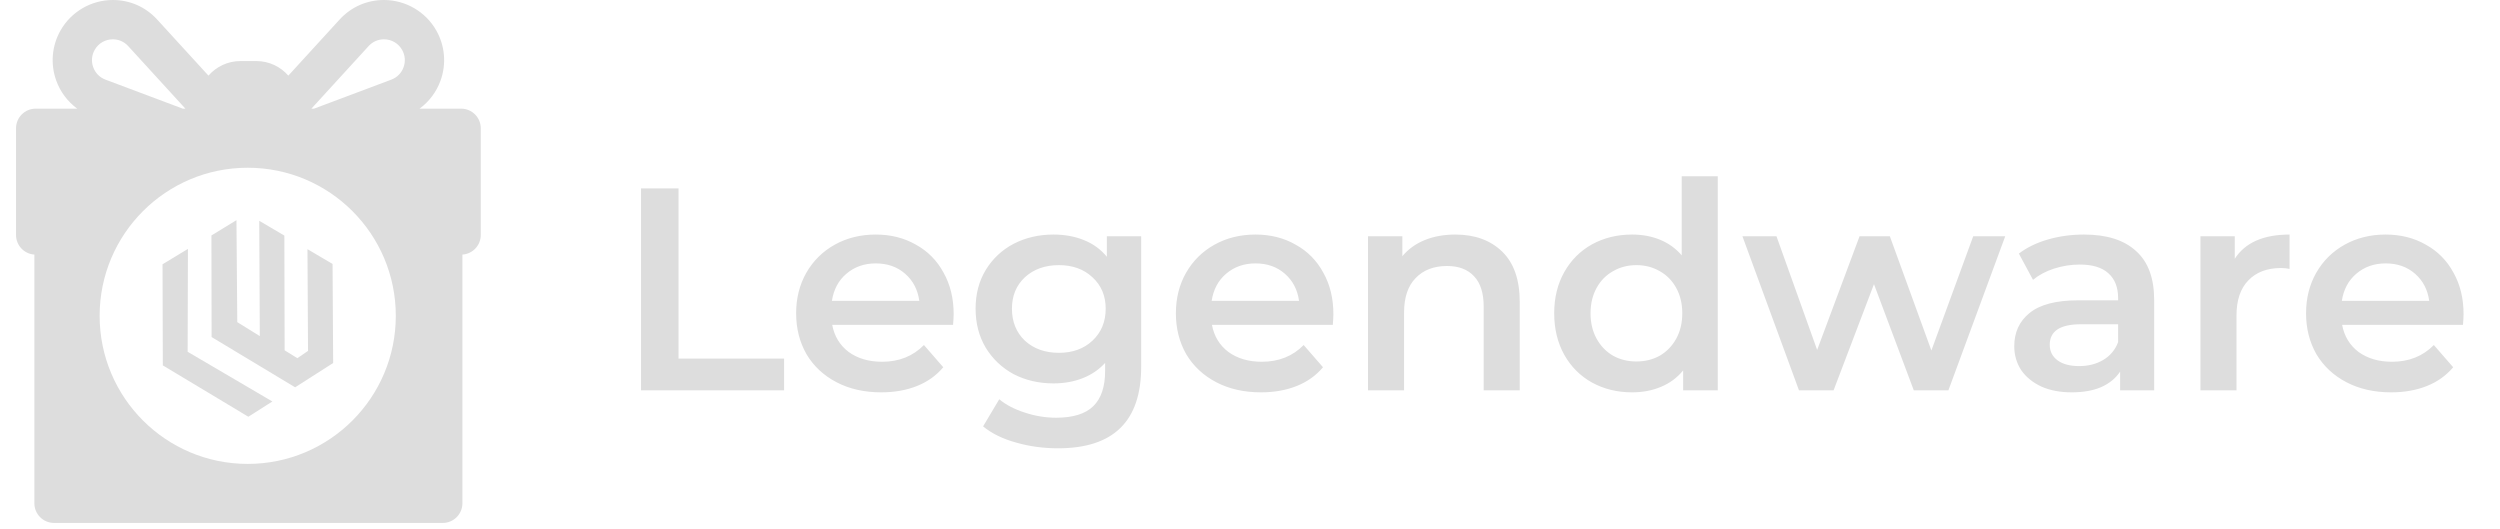 <svg width="156" height="33" viewBox="0 0 156 33" fill="none" xmlns="http://www.w3.org/2000/svg">
<path d="M40 11.756H42.34V22.376H48.928V24.356H40V11.756ZM59.508 19.604C59.508 19.76 59.495 19.982 59.471 20.27H51.929C52.062 20.978 52.404 21.542 52.956 21.962C53.52 22.37 54.215 22.574 55.044 22.574C56.099 22.574 56.969 22.226 57.654 21.53L58.859 22.916C58.428 23.432 57.882 23.822 57.221 24.086C56.562 24.35 55.818 24.482 54.989 24.482C53.934 24.482 53.004 24.272 52.2 23.852C51.395 23.432 50.772 22.85 50.328 22.106C49.895 21.35 49.679 20.498 49.679 19.55C49.679 18.614 49.889 17.774 50.309 17.03C50.742 16.274 51.336 15.686 52.092 15.266C52.847 14.846 53.7 14.636 54.648 14.636C55.584 14.636 56.417 14.846 57.15 15.266C57.894 15.674 58.469 16.256 58.877 17.012C59.297 17.756 59.508 18.62 59.508 19.604ZM54.648 16.436C53.928 16.436 53.316 16.652 52.812 17.084C52.319 17.504 52.02 18.068 51.911 18.776H57.365C57.27 18.08 56.975 17.516 56.483 17.084C55.992 16.652 55.38 16.436 54.648 16.436ZM71.209 14.744V22.898C71.209 26.282 69.481 27.974 66.025 27.974C65.101 27.974 64.225 27.854 63.397 27.614C62.569 27.386 61.885 27.05 61.345 26.606L62.353 24.914C62.773 25.262 63.301 25.538 63.937 25.742C64.585 25.958 65.239 26.066 65.899 26.066C66.955 26.066 67.729 25.826 68.221 25.346C68.713 24.866 68.959 24.134 68.959 23.15V22.646C68.575 23.066 68.107 23.384 67.555 23.6C67.003 23.816 66.397 23.924 65.737 23.924C64.825 23.924 63.997 23.732 63.253 23.348C62.521 22.952 61.939 22.4 61.507 21.692C61.087 20.984 60.877 20.174 60.877 19.262C60.877 18.35 61.087 17.546 61.507 16.85C61.939 16.142 62.521 15.596 63.253 15.212C63.997 14.828 64.825 14.636 65.737 14.636C66.433 14.636 67.063 14.75 67.627 14.978C68.203 15.206 68.683 15.554 69.067 16.022V14.744H71.209ZM66.079 22.016C66.931 22.016 67.627 21.764 68.167 21.26C68.719 20.744 68.995 20.078 68.995 19.262C68.995 18.458 68.719 17.804 68.167 17.3C67.627 16.796 66.931 16.544 66.079 16.544C65.215 16.544 64.507 16.796 63.955 17.3C63.415 17.804 63.145 18.458 63.145 19.262C63.145 20.078 63.415 20.744 63.955 21.26C64.507 21.764 65.215 22.016 66.079 22.016ZM83.203 19.604C83.203 19.76 83.191 19.982 83.167 20.27H75.625C75.757 20.978 76.099 21.542 76.651 21.962C77.215 22.37 77.911 22.574 78.739 22.574C79.795 22.574 80.665 22.226 81.349 21.53L82.555 22.916C82.123 23.432 81.577 23.822 80.917 24.086C80.257 24.35 79.513 24.482 78.685 24.482C77.629 24.482 76.699 24.272 75.895 23.852C75.091 23.432 74.467 22.85 74.023 22.106C73.591 21.35 73.375 20.498 73.375 19.55C73.375 18.614 73.585 17.774 74.005 17.03C74.437 16.274 75.031 15.686 75.787 15.266C76.543 14.846 77.395 14.636 78.343 14.636C79.279 14.636 80.113 14.846 80.845 15.266C81.589 15.674 82.165 16.256 82.573 17.012C82.993 17.756 83.203 18.62 83.203 19.604ZM78.343 16.436C77.623 16.436 77.011 16.652 76.507 17.084C76.015 17.504 75.715 18.068 75.607 18.776H81.061C80.965 18.08 80.671 17.516 80.179 17.084C79.687 16.652 79.075 16.436 78.343 16.436ZM90.818 14.636C92.03 14.636 93.002 14.99 93.734 15.698C94.466 16.406 94.832 17.456 94.832 18.848V24.356H92.582V19.136C92.582 18.296 92.384 17.666 91.988 17.246C91.592 16.814 91.028 16.598 90.296 16.598C89.468 16.598 88.814 16.85 88.334 17.354C87.854 17.846 87.614 18.56 87.614 19.496V24.356H85.364V14.744H87.506V15.986C87.878 15.542 88.346 15.206 88.91 14.978C89.474 14.75 90.11 14.636 90.818 14.636ZM107.188 11V24.356H105.028V23.114C104.656 23.57 104.194 23.912 103.642 24.14C103.102 24.368 102.502 24.482 101.842 24.482C100.918 24.482 100.084 24.278 99.34 23.87C98.608 23.462 98.032 22.886 97.612 22.142C97.192 21.386 96.982 20.522 96.982 19.55C96.982 18.578 97.192 17.72 97.612 16.976C98.032 16.232 98.608 15.656 99.34 15.248C100.084 14.84 100.918 14.636 101.842 14.636C102.478 14.636 103.06 14.744 103.588 14.96C104.116 15.176 104.566 15.5 104.938 15.932V11H107.188ZM102.112 22.556C102.652 22.556 103.138 22.436 103.57 22.196C104.002 21.944 104.344 21.59 104.596 21.134C104.848 20.678 104.974 20.15 104.974 19.55C104.974 18.95 104.848 18.422 104.596 17.966C104.344 17.51 104.002 17.162 103.57 16.922C103.138 16.67 102.652 16.544 102.112 16.544C101.572 16.544 101.086 16.67 100.654 16.922C100.222 17.162 99.88 17.51 99.628 17.966C99.376 18.422 99.25 18.95 99.25 19.55C99.25 20.15 99.376 20.678 99.628 21.134C99.88 21.59 100.222 21.944 100.654 22.196C101.086 22.436 101.572 22.556 102.112 22.556ZM125.126 14.744L121.58 24.356H119.42L116.936 17.732L114.416 24.356H112.256L108.728 14.744H110.852L113.39 21.836L116.036 14.744H117.926L120.518 21.872L123.128 14.744H125.126ZM130.046 14.636C131.462 14.636 132.542 14.978 133.286 15.662C134.042 16.334 134.42 17.354 134.42 18.722V24.356H132.296V23.186C132.02 23.606 131.624 23.93 131.108 24.158C130.604 24.374 129.992 24.482 129.272 24.482C128.552 24.482 127.922 24.362 127.382 24.122C126.842 23.87 126.422 23.528 126.122 23.096C125.834 22.652 125.69 22.154 125.69 21.602C125.69 20.738 126.008 20.048 126.644 19.532C127.292 19.004 128.306 18.74 129.686 18.74H132.17V18.596C132.17 17.924 131.966 17.408 131.558 17.048C131.162 16.688 130.568 16.508 129.776 16.508C129.236 16.508 128.702 16.592 128.174 16.76C127.658 16.928 127.22 17.162 126.86 17.462L125.978 15.824C126.482 15.44 127.088 15.146 127.796 14.942C128.504 14.738 129.254 14.636 130.046 14.636ZM129.74 22.844C130.304 22.844 130.802 22.718 131.234 22.466C131.678 22.202 131.99 21.83 132.17 21.35V20.234H129.848C128.552 20.234 127.904 20.66 127.904 21.512C127.904 21.92 128.066 22.244 128.39 22.484C128.714 22.724 129.164 22.844 129.74 22.844ZM139.449 16.148C140.097 15.14 141.237 14.636 142.869 14.636V16.778C142.677 16.742 142.503 16.724 142.347 16.724C141.471 16.724 140.787 16.982 140.295 17.498C139.803 18.002 139.557 18.734 139.557 19.694V24.356H137.307V14.744H139.449V16.148ZM153.726 19.604C153.726 19.76 153.714 19.982 153.69 20.27H146.148C146.28 20.978 146.622 21.542 147.174 21.962C147.738 22.37 148.434 22.574 149.262 22.574C150.318 22.574 151.188 22.226 151.872 21.53L153.078 22.916C152.646 23.432 152.1 23.822 151.44 24.086C150.78 24.35 150.036 24.482 149.208 24.482C148.152 24.482 147.222 24.272 146.418 23.852C145.614 23.432 144.99 22.85 144.546 22.106C144.114 21.35 143.898 20.498 143.898 19.55C143.898 18.614 144.108 17.774 144.528 17.03C144.96 16.274 145.554 15.686 146.31 15.266C147.066 14.846 147.918 14.636 148.866 14.636C149.802 14.636 150.636 14.846 151.368 15.266C152.112 15.674 152.688 16.256 153.096 17.012C153.516 17.756 153.726 18.62 153.726 19.604ZM148.866 16.436C148.146 16.436 147.534 16.652 147.03 17.084C146.538 17.504 146.238 18.068 146.13 18.776H151.584C151.488 18.08 151.194 17.516 150.702 17.084C150.21 16.652 149.598 16.436 148.866 16.436Z" fill="#DDDDDD"/>
<path fill-rule="evenodd" clip-rule="evenodd" d="M26.18 6.78H28.773C29.451 6.78 30 7.329 30 8.007V14.663C30 15.313 29.494 15.844 28.855 15.886V31.404C28.855 32.082 28.306 32.631 27.629 32.631H19.369H11.631H3.371C2.694 32.631 2.145 32.082 2.145 31.404V15.886C1.506 15.844 1 15.313 1 14.663V8.007C1 7.329 1.549 6.78 2.227 6.78H4.82C4.225 6.344 3.766 5.739 3.51 5.03C3.136 3.995 3.234 2.852 3.779 1.896C4.445 0.726 5.696 0 7.043 0C8.107 0 9.09 0.434 9.809 1.221L13.008 4.719C13.494 4.163 14.207 3.81 15.002 3.81H15.998C16.793 3.81 17.506 4.163 17.992 4.719L21.19 1.221C21.91 0.434 22.893 0 23.957 0C25.305 0 26.555 0.726 27.221 1.896C27.766 2.852 27.864 3.994 27.49 5.029C27.234 5.738 26.775 6.344 26.18 6.78ZM5.91 3.11C5.719 3.446 5.686 3.831 5.817 4.195C5.949 4.559 6.221 4.834 6.583 4.97L11.405 6.78H11.568L7.999 2.876C7.75 2.603 7.41 2.453 7.043 2.453C6.568 2.453 6.144 2.699 5.91 3.11ZM24.417 4.97C24.779 4.834 25.051 4.559 25.183 4.195C25.314 3.831 25.281 3.446 25.09 3.11C24.856 2.699 24.432 2.453 23.957 2.453C23.59 2.453 23.25 2.603 23.001 2.876L19.432 6.78H19.595L24.417 4.97ZM24.698 19.708C24.698 24.811 20.561 28.948 15.458 28.948C10.354 28.948 6.217 24.811 6.217 19.708C6.217 14.604 10.354 10.467 15.458 10.467C20.561 10.467 24.698 14.604 24.698 19.708ZM10.142 16.491L10.16 22.8L15.497 26.005L16.995 25.052L11.709 21.951L11.727 15.531L10.142 16.491ZM13.193 14.693L13.204 21.032L18.416 24.168L20.789 22.652L20.752 16.472L19.186 15.547L19.221 21.896L18.553 22.351L17.761 21.859L17.744 14.701L16.177 13.777L16.212 20.973L14.806 20.102L14.755 13.738L13.193 14.693Z" fill="#DDDDDD"/>
</svg>
